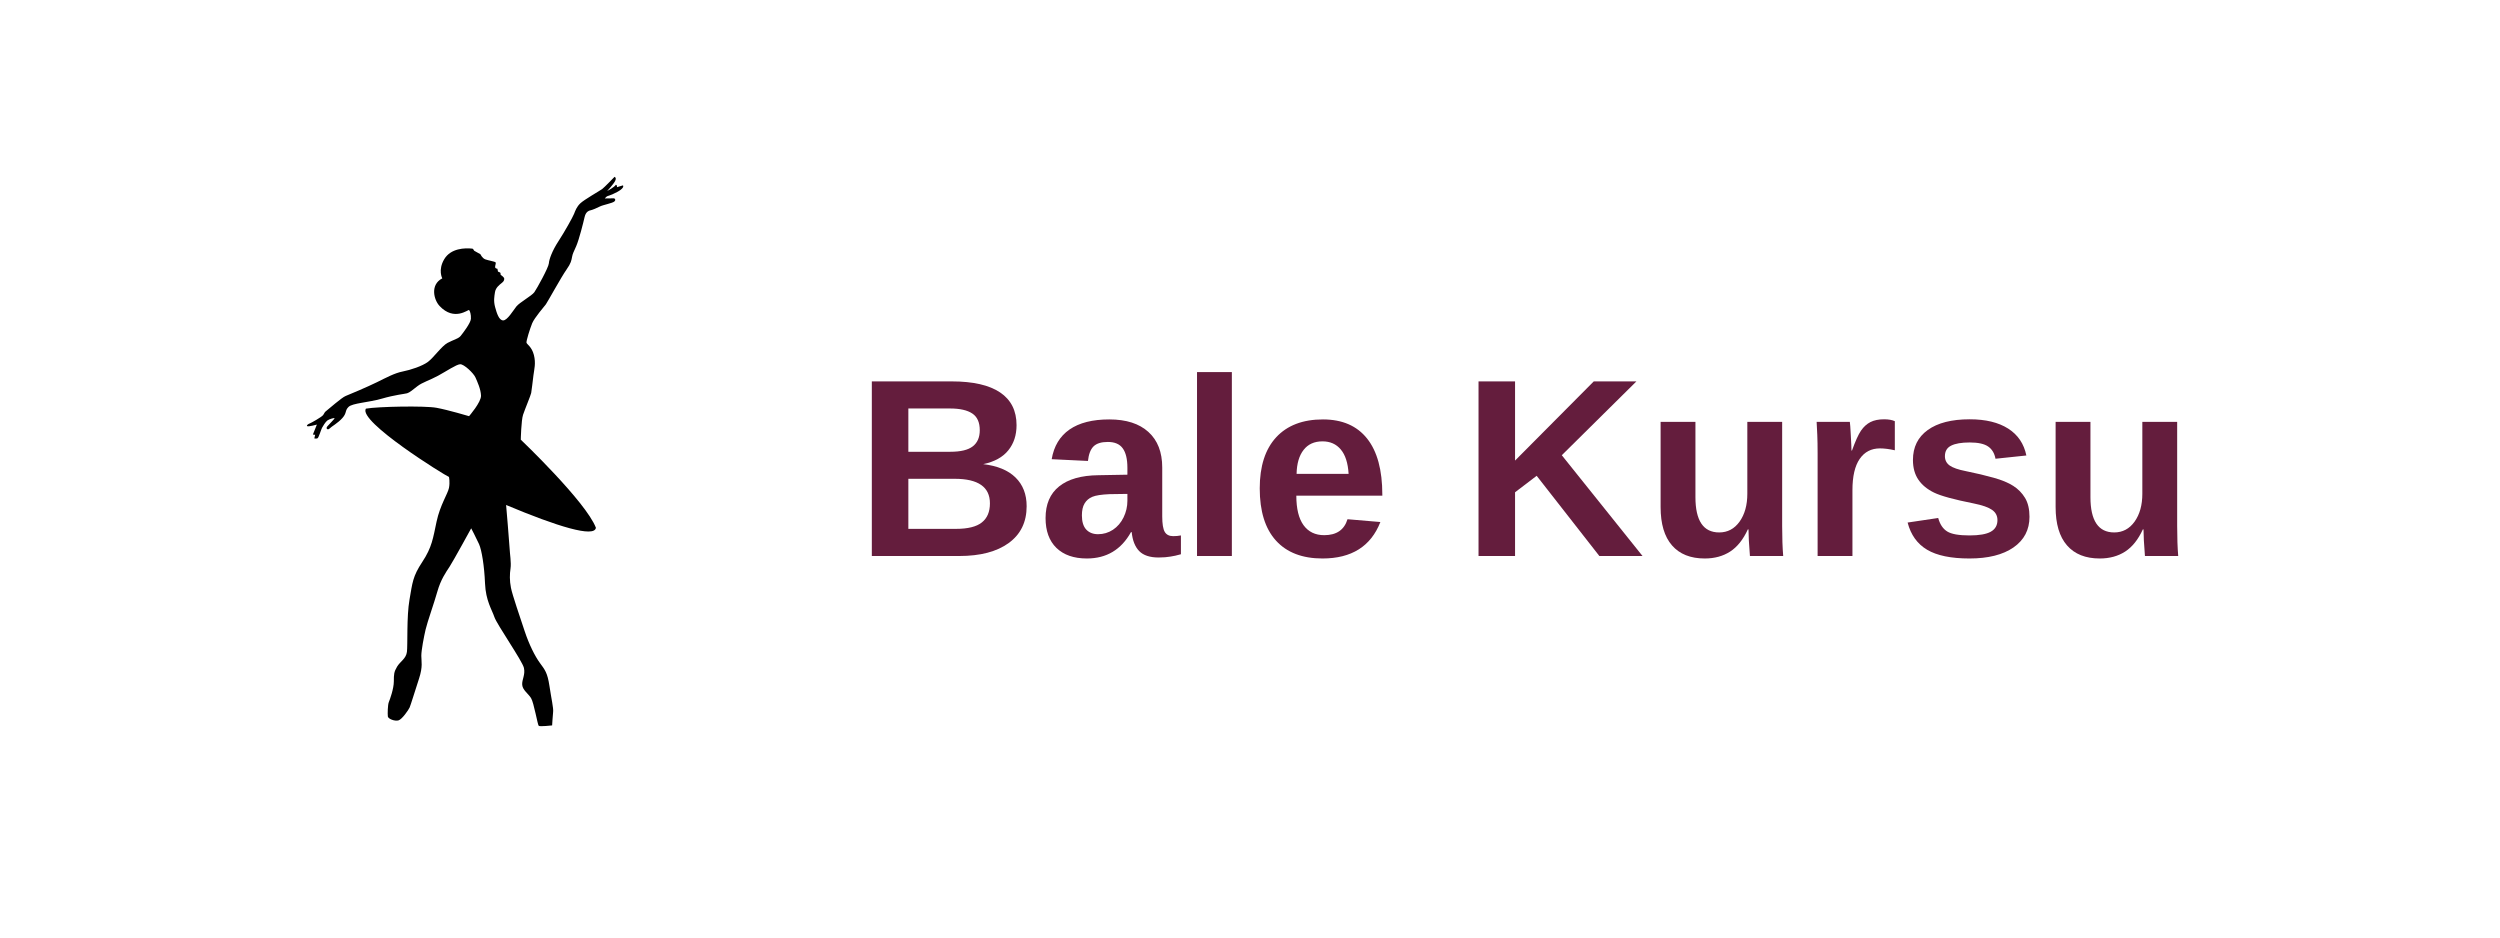 <svg xmlns="http://www.w3.org/2000/svg" xmlns:xlink="http://www.w3.org/1999/xlink" width="800" zoomAndPan="magnify" viewBox="0 0 600 225" height="300" preserveAspectRatio="xMidYMid meet"><defs><clipPath id="0dc2d8d425"><rect x="0" width="324" y="0" height="69"></rect></clipPath><clipPath id="3d2eb9038b"><path d="M 73.422 42.441 L 149.922 42.441 L 149.922 174.441 L 73.422 174.441 Z M 73.422 42.441 "></path></clipPath></defs><g id="d3d4355557"><g transform="matrix(1,0,0,1,204,78)"><g clip-path="url(#0dc2d8d425)"><g style="fill:#641d3d;fill-opacity:1;"><g transform="translate(1.16, 55.442)"><path style="stroke:none" d="M 41.234 -11.953 C 41.234 -8.148 39.801 -5.207 36.938 -3.125 C 34.082 -1.039 30.117 0 25.047 0 L 4.078 0 L 4.078 -41.906 L 23.266 -41.906 C 28.379 -41.906 32.25 -41.02 34.875 -39.25 C 37.5 -37.477 38.812 -34.859 38.812 -31.391 C 38.812 -29.004 38.148 -26.992 36.828 -25.359 C 35.516 -23.723 33.508 -22.617 30.812 -22.047 C 34.207 -21.648 36.789 -20.582 38.562 -18.844 C 40.344 -17.102 41.234 -14.805 41.234 -11.953 Z M 29.984 -30.188 C 29.984 -32.07 29.383 -33.41 28.188 -34.203 C 26.988 -35.004 25.207 -35.406 22.844 -35.406 L 12.844 -35.406 L 12.844 -25.016 L 22.906 -25.016 C 25.383 -25.016 27.18 -25.445 28.297 -26.312 C 29.422 -27.176 29.984 -28.469 29.984 -30.188 Z M 32.422 -12.641 C 32.422 -16.566 29.602 -18.531 23.969 -18.531 L 12.844 -18.531 L 12.844 -6.516 L 24.297 -6.516 C 27.117 -6.516 29.176 -7.023 30.469 -8.047 C 31.77 -9.066 32.422 -10.598 32.422 -12.641 Z M 32.422 -12.641 "></path></g><g transform="translate(45.155, 55.442)"><path style="stroke:none" d="M 11.688 0.594 C 8.57 0.594 6.141 -0.25 4.391 -1.938 C 2.648 -3.633 1.781 -6.023 1.781 -9.109 C 1.781 -12.43 2.863 -14.961 5.031 -16.703 C 7.207 -18.453 10.359 -19.348 14.484 -19.391 L 21.422 -19.516 L 21.422 -21.156 C 21.422 -23.25 21.051 -24.805 20.312 -25.828 C 19.582 -26.859 18.383 -27.375 16.719 -27.375 C 15.164 -27.375 14.023 -27.02 13.297 -26.312 C 12.578 -25.602 12.129 -24.438 11.953 -22.812 L 3.25 -23.234 C 3.781 -26.367 5.207 -28.742 7.531 -30.359 C 9.863 -31.973 13.047 -32.781 17.078 -32.781 C 21.141 -32.781 24.27 -31.773 26.469 -29.766 C 28.676 -27.766 29.781 -24.922 29.781 -21.234 L 29.781 -9.516 C 29.781 -7.711 29.984 -6.469 30.391 -5.781 C 30.797 -5.102 31.473 -4.766 32.422 -4.766 C 33.055 -4.766 33.672 -4.82 34.266 -4.938 L 34.266 -0.422 C 33.773 -0.297 33.328 -0.18 32.922 -0.078 C 32.523 0.016 32.129 0.086 31.734 0.141 C 31.336 0.203 30.914 0.254 30.469 0.297 C 30.031 0.336 29.516 0.359 28.922 0.359 C 26.816 0.359 25.258 -0.156 24.25 -1.188 C 23.25 -2.219 22.648 -3.734 22.453 -5.734 L 22.281 -5.734 C 19.938 -1.516 16.406 0.594 11.688 0.594 Z M 21.422 -14.906 L 17.141 -14.844 C 15.191 -14.758 13.812 -14.547 13 -14.203 C 12.188 -13.859 11.566 -13.328 11.141 -12.609 C 10.711 -11.898 10.5 -10.945 10.5 -9.75 C 10.5 -8.227 10.848 -7.094 11.547 -6.344 C 12.254 -5.602 13.195 -5.234 14.375 -5.234 C 15.676 -5.234 16.867 -5.586 17.953 -6.297 C 19.035 -7.016 19.883 -8.004 20.5 -9.266 C 21.113 -10.523 21.422 -11.859 21.422 -13.266 Z M 21.422 -14.906 "></path></g><g transform="translate(79.036, 55.442)"><path style="stroke:none" d="M 4.25 0 L 4.25 -44.141 L 12.609 -44.141 L 12.609 0 Z M 4.25 0 "></path></g><g transform="translate(95.962, 55.442)"><path style="stroke:none" d="M 17.438 0.594 C 12.594 0.594 8.867 -0.836 6.266 -3.703 C 3.672 -6.566 2.375 -10.742 2.375 -16.234 C 2.375 -21.555 3.691 -25.645 6.328 -28.5 C 8.973 -31.352 12.711 -32.781 17.547 -32.781 C 22.172 -32.781 25.703 -31.25 28.141 -28.188 C 30.578 -25.125 31.797 -20.633 31.797 -14.719 L 31.797 -14.484 L 11.156 -14.484 C 11.156 -11.348 11.734 -8.984 12.891 -7.391 C 14.055 -5.797 15.707 -5 17.844 -5 C 20.801 -5 22.664 -6.273 23.438 -8.828 L 31.328 -8.156 C 29.047 -2.32 24.414 0.594 17.438 0.594 Z M 17.438 -27.516 C 15.469 -27.516 13.953 -26.828 12.891 -25.453 C 11.828 -24.086 11.27 -22.176 11.219 -19.719 L 23.703 -19.719 C 23.547 -22.32 22.922 -24.27 21.828 -25.562 C 20.742 -26.863 19.281 -27.516 17.438 -27.516 Z M 17.438 -27.516 "></path></g><g transform="translate(129.843, 55.442)"><path style="stroke:none" d=""></path></g><g transform="translate(146.769, 55.442)"><path style="stroke:none" d="M 33.078 0 L 18.031 -19.25 L 12.844 -15.297 L 12.844 0 L 4.078 0 L 4.078 -41.906 L 12.844 -41.906 L 12.844 -22.906 L 31.734 -41.906 L 41.969 -41.906 L 24.062 -24.188 L 43.438 0 Z M 33.078 0 "></path></g><g transform="translate(190.764, 55.442)"><path style="stroke:none" d="M 12.141 -32.188 L 12.141 -14.125 C 12.141 -8.477 14.039 -5.656 17.844 -5.656 C 19.863 -5.656 21.492 -6.52 22.734 -8.25 C 23.973 -9.988 24.594 -12.219 24.594 -14.938 L 24.594 -32.188 L 32.953 -32.188 L 32.953 -7.203 C 32.953 -4.461 33.035 -2.062 33.203 0 L 25.219 0 C 24.988 -2.852 24.875 -4.984 24.875 -6.391 L 24.719 -6.391 C 23.602 -3.953 22.188 -2.176 20.469 -1.062 C 18.758 0.039 16.727 0.594 14.375 0.594 C 10.957 0.594 8.336 -0.453 6.516 -2.547 C 4.691 -4.641 3.781 -7.707 3.781 -11.75 L 3.781 -32.188 Z M 12.141 -32.188 "></path></g><g transform="translate(227.977, 55.442)"><path style="stroke:none" d="M 4.25 0 L 4.25 -24.625 C 4.25 -26.395 4.223 -27.867 4.172 -29.047 C 4.129 -30.223 4.078 -31.27 4.016 -32.188 L 11.984 -32.188 C 12.047 -31.832 12.125 -30.742 12.219 -28.922 C 12.32 -27.109 12.375 -25.906 12.375 -25.312 L 12.5 -25.312 C 13.312 -27.57 14.031 -29.16 14.656 -30.078 C 15.289 -31.004 16.047 -31.691 16.922 -32.141 C 17.797 -32.586 18.891 -32.812 20.203 -32.812 C 21.266 -32.812 22.125 -32.66 22.781 -32.359 L 22.781 -25.375 C 21.438 -25.676 20.25 -25.828 19.219 -25.828 C 17.133 -25.828 15.508 -24.984 14.344 -23.297 C 13.188 -21.609 12.609 -19.109 12.609 -15.797 L 12.609 0 Z M 4.25 0 "></path></g><g transform="translate(251.685, 55.442)"><path style="stroke:none" d="M 31.391 -9.406 C 31.391 -6.289 30.113 -3.844 27.562 -2.062 C 25.008 -0.289 21.484 0.594 16.984 0.594 C 12.566 0.594 9.18 -0.102 6.828 -1.5 C 4.473 -2.895 2.91 -5.07 2.141 -8.031 L 9.484 -9.125 C 9.898 -7.602 10.617 -6.523 11.641 -5.891 C 12.66 -5.254 14.441 -4.938 16.984 -4.938 C 19.328 -4.938 21.031 -5.234 22.094 -5.828 C 23.164 -6.422 23.703 -7.352 23.703 -8.625 C 23.703 -9.656 23.27 -10.473 22.406 -11.078 C 21.551 -11.68 20.094 -12.191 18.031 -12.609 C 13.312 -13.547 10.129 -14.414 8.484 -15.219 C 6.836 -16.02 5.582 -17.055 4.719 -18.328 C 3.852 -19.609 3.422 -21.18 3.422 -23.047 C 3.422 -26.129 4.602 -28.523 6.969 -30.234 C 9.344 -31.953 12.703 -32.812 17.047 -32.812 C 20.867 -32.812 23.945 -32.066 26.281 -30.578 C 28.613 -29.086 30.066 -26.938 30.641 -24.125 L 23.234 -23.344 C 22.992 -24.656 22.406 -25.633 21.469 -26.281 C 20.539 -26.926 19.066 -27.25 17.047 -27.25 C 15.066 -27.25 13.578 -26.992 12.578 -26.484 C 11.586 -25.984 11.094 -25.141 11.094 -23.953 C 11.094 -23.016 11.473 -22.27 12.234 -21.719 C 13.004 -21.176 14.289 -20.727 16.094 -20.375 C 18.613 -19.863 20.848 -19.332 22.797 -18.781 C 24.754 -18.238 26.32 -17.586 27.5 -16.828 C 28.676 -16.078 29.617 -15.113 30.328 -13.938 C 31.035 -12.758 31.391 -11.25 31.391 -9.406 Z M 31.391 -9.406 "></path></g><g transform="translate(285.567, 55.442)"><path style="stroke:none" d="M 12.141 -32.188 L 12.141 -14.125 C 12.141 -8.477 14.039 -5.656 17.844 -5.656 C 19.863 -5.656 21.492 -6.52 22.734 -8.25 C 23.973 -9.988 24.594 -12.219 24.594 -14.938 L 24.594 -32.188 L 32.953 -32.188 L 32.953 -7.203 C 32.953 -4.461 33.035 -2.062 33.203 0 L 25.219 0 C 24.988 -2.852 24.875 -4.984 24.875 -6.391 L 24.719 -6.391 C 23.602 -3.953 22.188 -2.176 20.469 -1.062 C 18.758 0.039 16.727 0.594 14.375 0.594 C 10.957 0.594 8.336 -0.453 6.516 -2.547 C 4.691 -4.641 3.781 -7.707 3.781 -11.75 L 3.781 -32.188 Z M 12.141 -32.188 "></path></g></g></g></g><g clip-rule="nonzero" clip-path="url(#3d2eb9038b)"><path style=" stroke:none;fill-rule:evenodd;fill:#000000;fill-opacity:1;" d="M 115.309 61.02 C 115.309 61.02 115.723 61.973 116.473 62.246 C 117.227 62.52 118.766 62.762 118.934 62.965 C 119.105 63.172 118.766 63.852 118.832 64.16 C 118.902 64.469 119.379 64.504 119.379 64.504 L 119.516 65.184 C 119.516 65.184 120.098 65.391 120.133 65.527 C 120.168 65.664 120.062 65.766 120.168 65.938 C 120.27 66.105 121.055 66.484 121.02 66.961 C 120.988 67.438 120.746 67.645 120.336 67.984 C 119.926 68.328 118.969 69.008 118.797 70.102 C 118.629 71.195 118.422 72.219 118.832 73.723 C 119.242 75.227 119.758 76.863 120.746 76.898 C 121.738 76.934 123.176 74.508 123.93 73.551 C 124.68 72.598 127.621 70.992 128.238 70.137 C 128.852 69.281 131.656 64.195 131.727 63.203 C 131.793 62.215 132.547 60.164 134.016 57.91 C 135.488 55.656 137.473 52.105 137.777 51.32 C 138.086 50.535 138.395 49.645 139.285 48.793 C 140.172 47.938 144.004 45.754 144.516 45.375 C 145.027 45 147.492 42.441 147.492 42.441 C 147.492 42.441 148.039 42.609 147.629 43.43 C 147.219 44.25 145.711 45.855 145.711 45.855 C 145.711 45.855 147.457 44.934 147.797 44.352 C 147.797 44.352 148.211 44.422 148.039 44.934 L 149.508 44.488 C 149.508 44.488 149.887 44.832 148.961 45.547 C 148.039 46.266 146.156 46.98 145.848 47.051 C 145.543 47.117 145.164 47.629 145.164 47.629 C 145.164 47.629 147.219 47.598 147.355 47.598 C 147.492 47.598 147.902 47.938 147.457 48.348 C 147.012 48.758 144.754 49.168 144.004 49.543 C 143.25 49.918 142.293 50.363 141.508 50.535 C 141.508 50.535 140.617 50.703 140.309 52.07 C 140 53.438 138.977 57.5 138.293 59.07 C 137.609 60.641 137.473 60.777 137.301 61.633 C 137.129 62.488 137.094 63.102 135.934 64.742 C 134.77 66.379 131.383 72.527 131.008 73.039 C 130.633 73.551 128.273 76.25 127.723 77.582 C 127.176 78.914 126.289 81.816 126.355 82.227 C 126.426 82.637 127.621 83.184 128.137 85.199 C 128.648 87.215 128.203 88.648 128.031 90.047 C 127.859 91.449 127.586 93.77 127.484 94.316 C 127.383 94.863 125.98 98.211 125.535 99.543 C 125.09 100.875 124.988 105.52 124.988 105.52 C 124.988 105.52 140.621 120.41 143.016 126.66 C 142.699 129.098 133.809 126.383 121.465 121.195 C 121.465 121.195 122.285 130.758 122.32 131.781 C 122.355 132.805 122.73 135.059 122.527 136.426 C 122.32 137.793 122.285 139.328 122.629 141.07 C 122.969 142.812 124.852 148.242 125.91 151.453 C 126.973 154.664 128.375 157.465 129.57 159.102 C 130.77 160.742 131.383 161.426 131.863 164.602 C 132.34 167.777 132.855 169.93 132.75 170.852 C 132.648 171.773 132.512 174.098 132.512 174.098 C 132.512 174.098 129.57 174.438 129.297 174.199 C 129.023 173.961 128.133 168.633 127.449 167.539 C 126.766 166.445 125.434 165.625 125.332 164.363 C 125.227 163.098 126.117 161.973 125.742 160.297 C 125.363 158.625 119.242 149.848 118.66 148.105 C 118.082 146.363 116.574 144.18 116.406 140.012 C 116.234 135.848 115.617 132.02 114.969 130.586 C 114.32 129.152 113.086 126.797 113.086 126.797 C 113.086 126.797 108.746 134.719 107.891 136.016 C 107.035 137.312 105.77 139.125 104.98 141.926 C 104.195 144.727 102.555 149.301 102.145 151.078 C 101.734 152.855 101.117 156.031 101.117 157.395 C 101.117 158.762 101.527 159.922 100.57 162.859 C 99.613 165.797 98.555 169.246 98.312 169.793 C 98.074 170.34 96.5 172.66 95.613 172.902 C 94.723 173.141 93.148 172.523 93.082 171.945 C 93.012 171.363 93.047 169.145 93.32 168.496 C 93.594 167.848 94.52 165.25 94.52 163.543 C 94.52 161.836 94.551 161.254 95.305 159.992 C 96.059 158.727 97.457 158.113 97.664 156.441 C 97.871 154.766 97.562 148.004 98.281 143.906 C 98.996 139.809 99.031 138.371 101.355 134.855 C 103.684 131.336 103.922 129.188 104.777 125.191 C 105.633 121.195 107.48 118.496 107.754 117.098 C 108.027 115.695 107.754 114.465 107.754 114.465 C 106.867 114.164 85.848 101.105 87.816 98.074 C 90.723 97.562 101.938 97.355 104.742 97.867 C 107.547 98.379 112.574 99.883 112.574 99.883 C 112.574 99.883 115.516 96.504 115.445 94.934 C 115.379 93.359 114.559 91.617 114.113 90.594 C 113.668 89.57 111.344 87.348 110.418 87.418 C 109.496 87.484 107.137 89.09 105.121 90.184 C 103.102 91.277 101.391 91.754 100.195 92.676 C 98.996 93.602 98.312 94.215 97.699 94.387 C 97.082 94.555 94.793 94.762 91.609 95.684 C 88.43 96.605 84.566 96.742 83.645 97.664 C 82.719 98.586 83.301 99.062 82.172 100.328 C 81.043 101.59 79.574 102.344 79.129 102.82 C 78.684 103.301 78.102 102.891 78.547 102.344 C 78.992 101.797 80.395 100.465 80.293 100.363 C 80.188 100.258 79.059 100.566 78.582 100.906 C 78.102 101.25 77.488 102.309 77.281 102.684 C 77.078 103.059 76.496 105.008 76.223 105.176 C 75.949 105.348 75.434 105.211 75.434 105.211 L 75.641 104.359 L 75.094 104.289 L 76.051 101.898 C 76.051 101.898 74 102.48 73.727 102.273 C 73.453 102.07 74.102 101.695 74.34 101.625 C 74.578 101.559 77.215 100.09 77.555 99.609 C 77.898 99.133 77.828 98.961 78.344 98.586 C 78.855 98.211 82 95.41 82.957 95.035 C 83.918 94.66 88.191 92.848 90.48 91.723 C 92.773 90.594 94.723 89.535 96.637 89.16 C 98.555 88.785 101.355 87.863 102.727 86.836 C 104.094 85.812 106.008 83.047 107.41 82.297 C 108.812 81.543 110.008 81.305 110.559 80.621 C 111.105 79.938 112.949 77.547 113.02 76.523 C 113.086 75.5 112.781 74.578 112.574 74.406 C 112.371 74.234 109.02 77.188 105.496 73.434 C 104.09 71.93 103.207 68.309 106.148 66.805 C 106.148 66.805 105.055 64.824 106.625 62.195 C 108.199 59.566 111.582 59.477 113.328 59.668 C 113.637 59.703 113.703 60.125 113.84 60.199 C 114.457 60.539 115.309 61.02 115.309 61.02 Z M 115.309 61.02 "></path></g></g></svg>